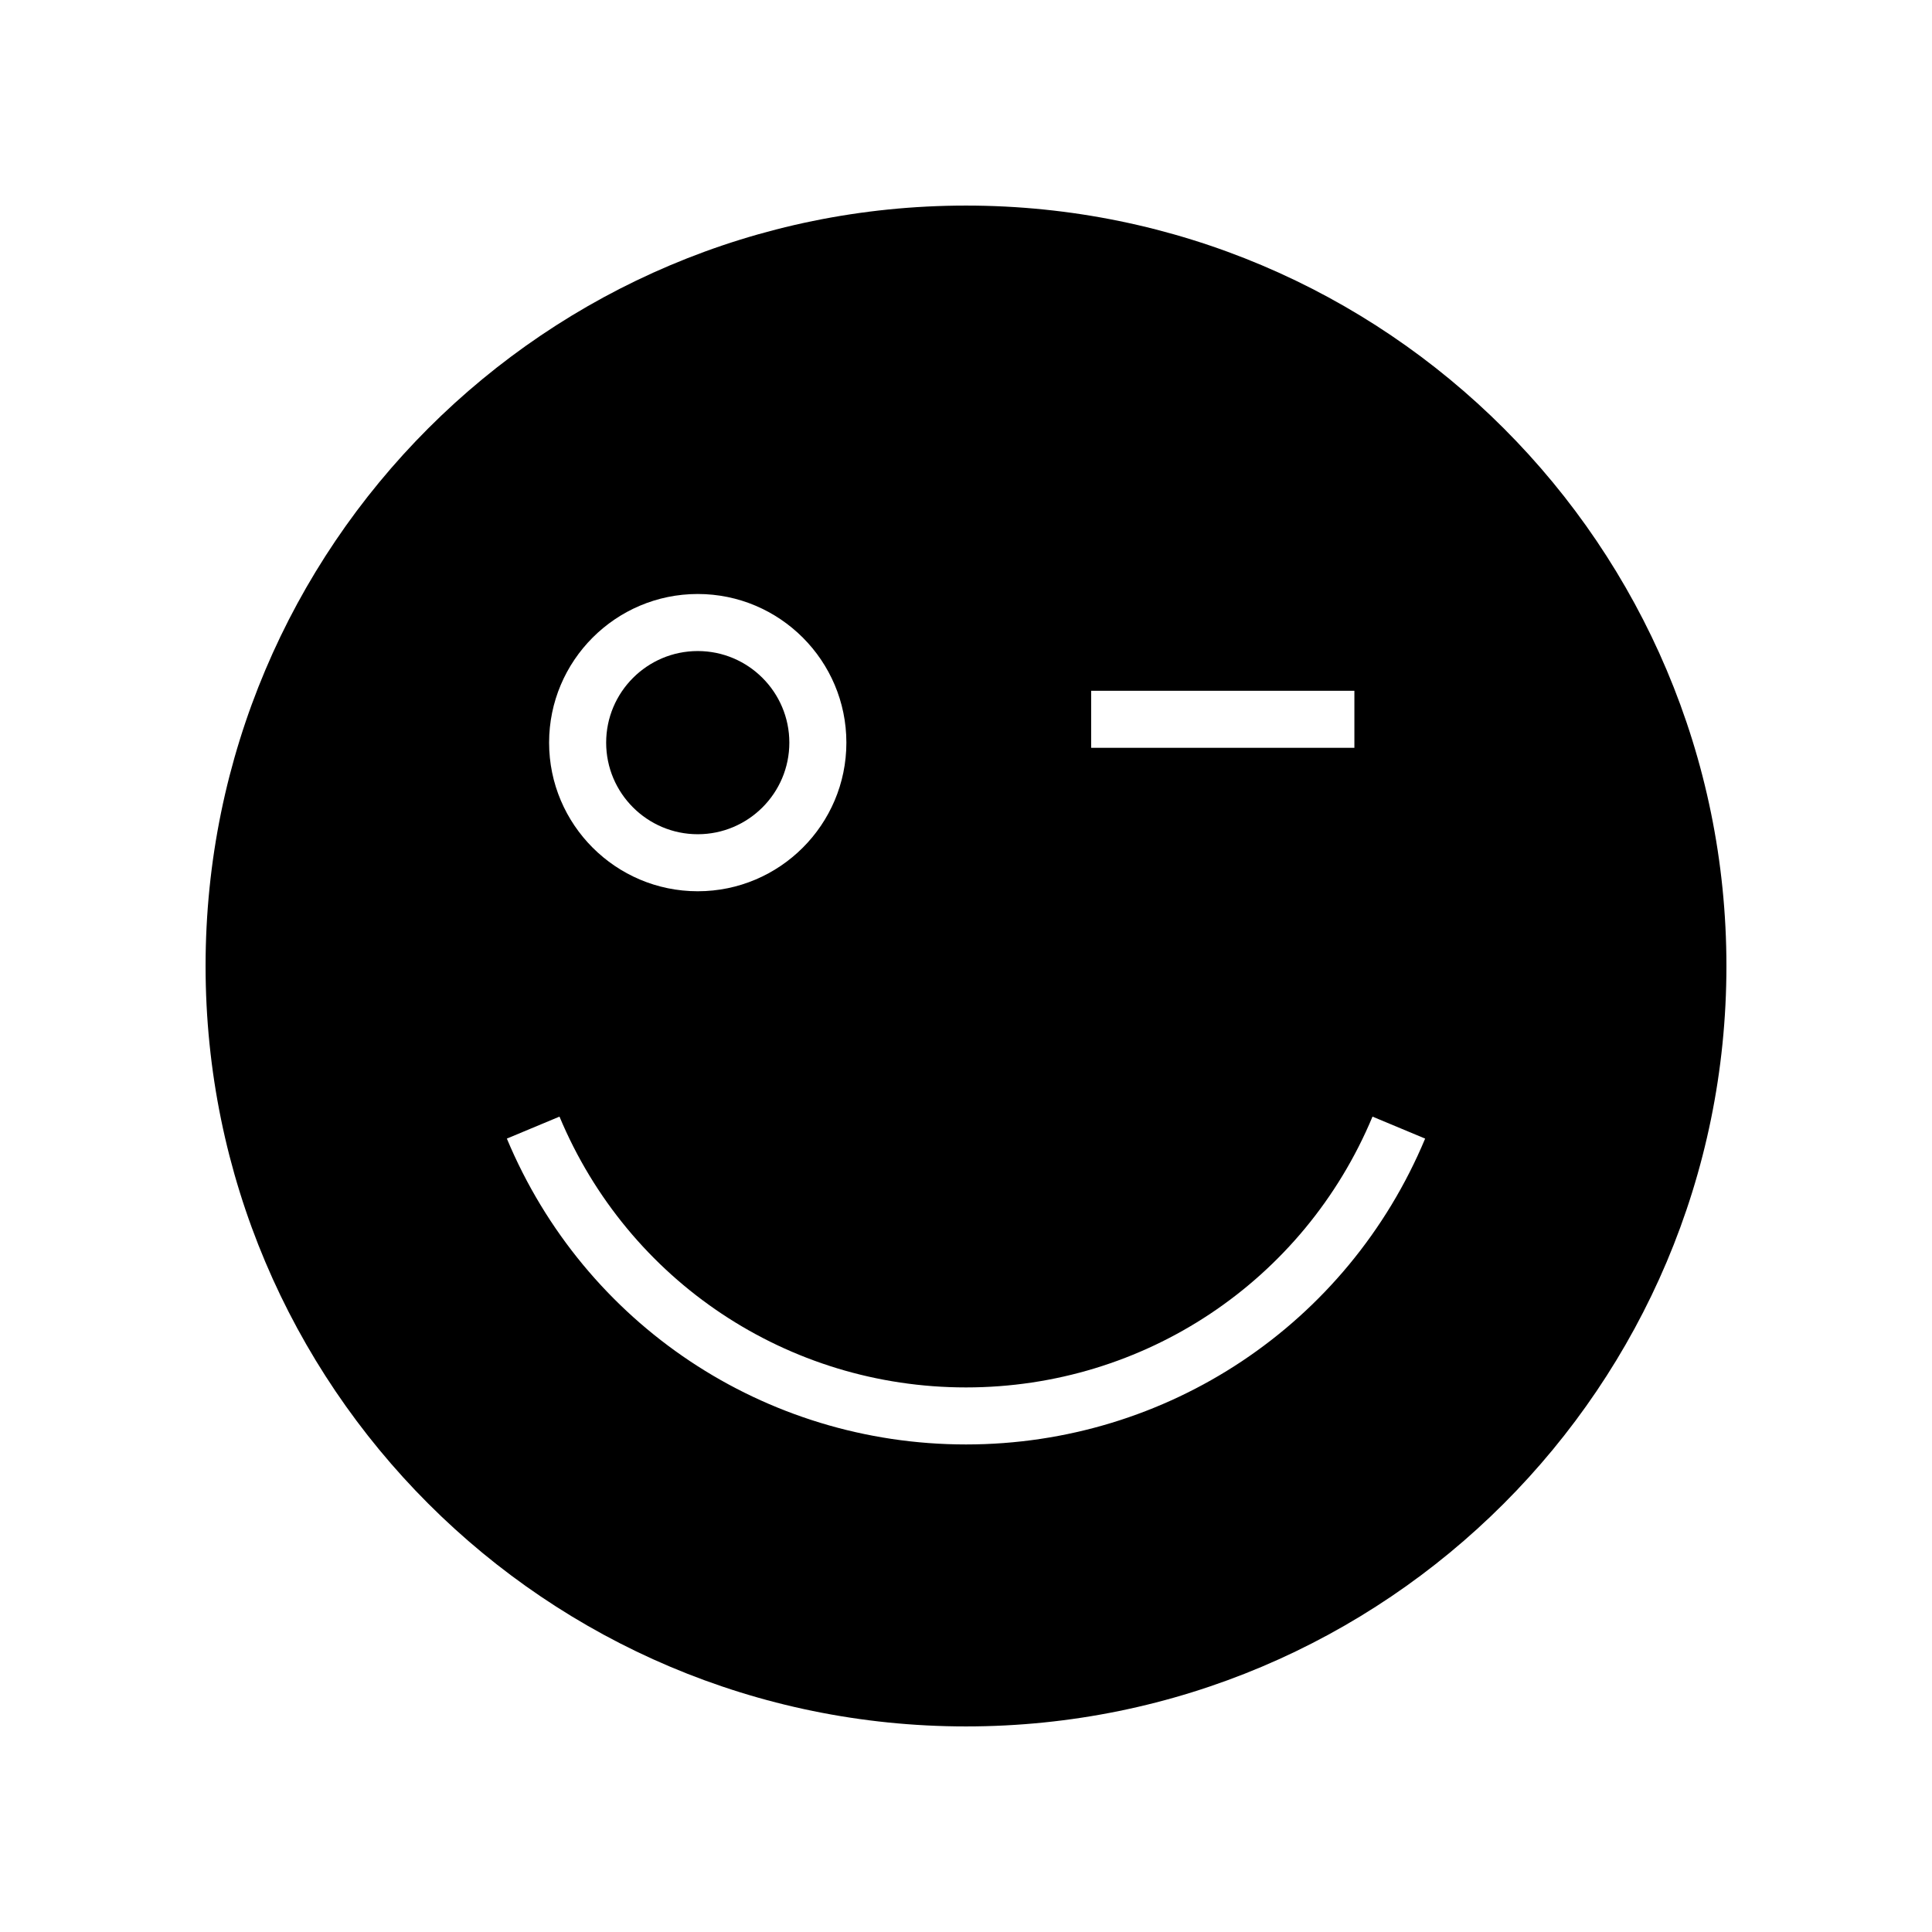 <?xml version="1.0" encoding="UTF-8"?>
<!-- Uploaded to: SVG Repo, www.svgrepo.com, Generator: SVG Repo Mixer Tools -->
<svg fill="#000000" width="800px" height="800px" version="1.1" viewBox="144 144 512 512" xmlns="http://www.w3.org/2000/svg">
 <g>
  <path d="m328.91 365.08c13.387 0 24.273-10.887 24.273-24.273 0-13.387-10.891-24.273-24.273-24.273-13.387 0-24.273 10.891-24.273 24.273-0.004 13.383 10.887 24.273 24.273 24.273z"/>
  <path d="m400 198.48c-111.3 0-201.52 90.227-201.52 201.52s90.227 201.52 201.52 201.52 201.52-90.227 201.52-201.52c0-111.3-90.227-201.52-201.52-201.52zm33.168 128.59h69.758v15.113h-69.758zm-104.26-25.656c21.719 0 39.391 17.672 39.391 39.391s-17.672 39.387-39.391 39.387-39.391-17.668-39.391-39.387c0-21.723 17.668-39.391 39.391-39.391zm71.094 225.38c-53.352 0-101.11-31.816-121.68-81.055l13.949-5.824c18.211 43.598 60.5 71.766 107.73 71.766s89.523-28.168 107.73-71.766l13.949 5.824c-20.574 49.238-68.336 81.055-121.68 81.055z"/>
 </g>
</svg>